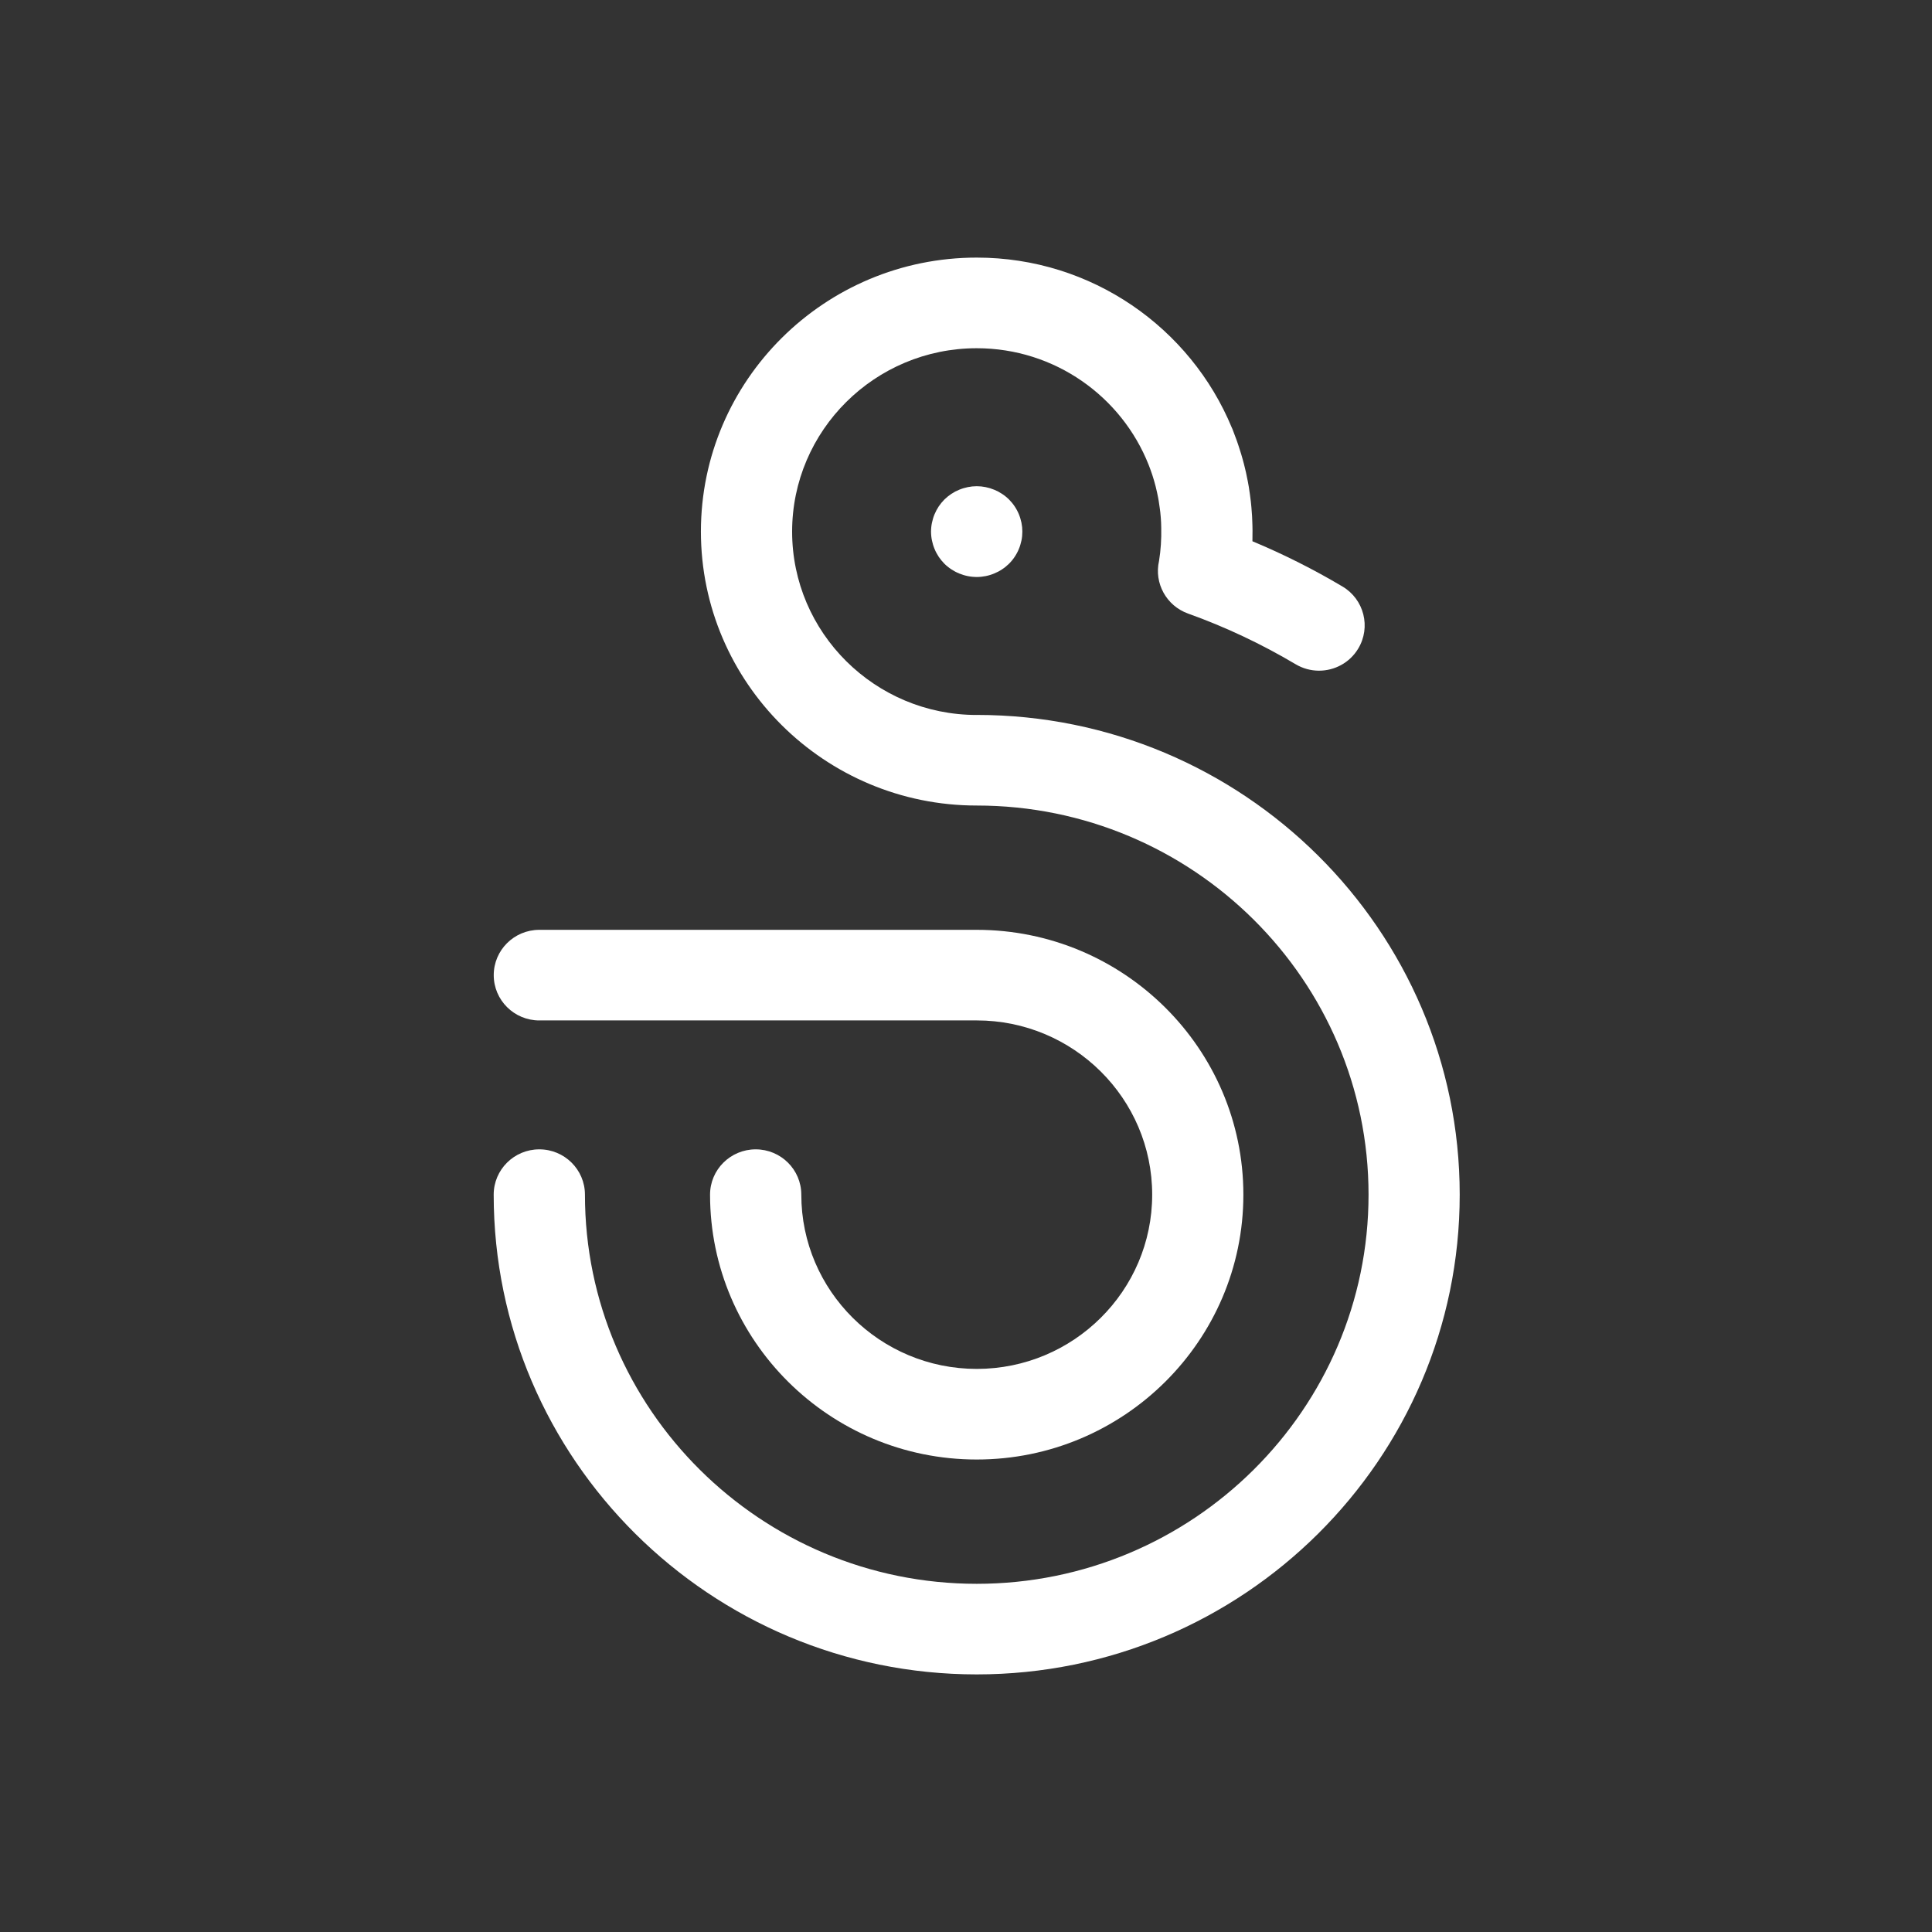 <svg viewBox="0 0 90 90" fill="none" xmlns="http://www.w3.org/2000/svg">
    <rect x="0" y="0" width="90" height="90" fill="#333333" stroke="none"/>
    <g clip-path="url(#clip0_1091_9635)">
        <path d="M25.125 47.535H45.501C50.008 47.535 53.673 51.176 53.673 55.652C53.673 60.129 50.008 63.769 45.501 63.769C40.994 63.769 37.328 60.129 37.328 55.652C37.328 54.486 36.376 53.541 35.203 53.541C34.029 53.541 33.077 54.486 33.077 55.652C33.077 62.455 38.65 67.99 45.499 67.99C52.348 67.99 57.921 62.455 57.921 55.652C57.921 48.85 52.348 43.315 45.499 43.315H25.125C23.951 43.315 23 44.26 23 45.425C23 46.591 23.951 47.536 25.125 47.536V47.535Z" fill="white"/>
        <path d="M47.532 24.151C47.513 24.086 47.489 24.02 47.463 23.956C47.438 23.893 47.407 23.83 47.375 23.77C47.343 23.708 47.306 23.649 47.268 23.591C47.23 23.533 47.188 23.478 47.145 23.424C47.099 23.37 47.053 23.32 47.004 23.269C46.955 23.22 46.902 23.173 46.849 23.13C46.795 23.086 46.74 23.045 46.68 23.007C46.622 22.969 46.563 22.933 46.502 22.9C46.441 22.869 46.377 22.84 46.313 22.813C46.25 22.787 46.183 22.764 46.118 22.743C46.051 22.723 45.983 22.706 45.916 22.692C45.848 22.678 45.778 22.668 45.709 22.66C45.57 22.646 45.43 22.646 45.291 22.66C45.222 22.667 45.152 22.678 45.084 22.692C45.016 22.706 44.949 22.723 44.882 22.743C44.815 22.763 44.75 22.787 44.685 22.813C44.621 22.84 44.559 22.869 44.497 22.9C44.436 22.933 44.375 22.969 44.318 23.007C44.26 23.045 44.205 23.086 44.15 23.13C44.096 23.175 44.044 23.221 43.994 23.269C43.945 23.318 43.898 23.37 43.854 23.424C43.81 23.477 43.769 23.533 43.729 23.591C43.691 23.649 43.656 23.708 43.623 23.77C43.591 23.83 43.561 23.893 43.535 23.956C43.508 24.02 43.484 24.086 43.465 24.151C43.445 24.217 43.428 24.284 43.414 24.352C43.399 24.419 43.389 24.488 43.382 24.557C43.375 24.626 43.371 24.695 43.371 24.764C43.371 24.833 43.375 24.903 43.382 24.972C43.389 25.041 43.399 25.11 43.414 25.177C43.428 25.245 43.445 25.312 43.465 25.378C43.484 25.443 43.51 25.509 43.535 25.572C43.561 25.637 43.591 25.699 43.623 25.759C43.656 25.821 43.691 25.88 43.729 25.938C43.769 25.996 43.81 26.05 43.854 26.105C43.898 26.157 43.946 26.211 43.994 26.26C44.042 26.309 44.095 26.356 44.15 26.399C44.204 26.443 44.26 26.484 44.318 26.522C44.376 26.56 44.436 26.596 44.497 26.628C44.559 26.661 44.621 26.69 44.685 26.716C44.75 26.742 44.815 26.765 44.882 26.786C44.949 26.806 45.016 26.824 45.084 26.837C45.152 26.851 45.222 26.861 45.291 26.868C45.361 26.873 45.43 26.879 45.499 26.879C45.569 26.879 45.639 26.875 45.709 26.868C45.778 26.861 45.848 26.849 45.916 26.837C45.983 26.824 46.051 26.806 46.118 26.786C46.185 26.766 46.25 26.742 46.313 26.716C46.377 26.689 46.441 26.66 46.502 26.628C46.564 26.596 46.623 26.56 46.68 26.522C46.738 26.484 46.795 26.443 46.849 26.399C46.902 26.354 46.955 26.308 47.004 26.26C47.054 26.211 47.099 26.159 47.145 26.105C47.188 26.052 47.23 25.996 47.268 25.938C47.306 25.88 47.343 25.821 47.375 25.759C47.407 25.699 47.438 25.637 47.463 25.572C47.49 25.509 47.513 25.443 47.532 25.378C47.552 25.312 47.569 25.245 47.584 25.177C47.598 25.11 47.608 25.041 47.615 24.972C47.622 24.903 47.625 24.834 47.625 24.764C47.625 24.693 47.622 24.626 47.615 24.557C47.608 24.488 47.596 24.419 47.584 24.352C47.569 24.284 47.552 24.217 47.532 24.151Z" fill="white"/>
        <path d="M45.5 33.306C40.758 33.306 36.9 29.474 36.9 24.764C36.9 20.054 40.758 16.222 45.5 16.222C49.138 16.222 52.254 18.479 53.509 21.656C53.558 21.782 53.606 21.91 53.649 22.038C53.662 22.075 53.674 22.111 53.686 22.148C53.741 22.32 53.792 22.491 53.836 22.666C53.839 22.675 53.84 22.687 53.843 22.697C53.883 22.854 53.916 23.013 53.948 23.173C53.958 23.222 53.966 23.272 53.975 23.322C53.996 23.447 54.014 23.573 54.03 23.698C54.037 23.753 54.045 23.808 54.051 23.864C54.068 24.021 54.081 24.179 54.088 24.338C54.092 24.423 54.092 24.511 54.095 24.596C54.106 25.108 54.075 25.623 53.992 26.132C53.757 27.166 54.333 28.218 55.342 28.581C57.08 29.203 58.767 30 60.356 30.943C60.697 31.146 61.074 31.243 61.445 31.243C62.167 31.243 62.872 30.877 63.27 30.216C63.873 29.216 63.545 27.919 62.538 27.322C61.193 26.523 59.787 25.816 58.343 25.214C58.347 25.079 58.346 24.942 58.346 24.807C58.346 24.793 58.347 24.781 58.347 24.767C58.347 24.75 58.347 24.733 58.347 24.716C58.347 24.557 58.341 24.397 58.334 24.238C58.331 24.172 58.329 24.104 58.326 24.038C58.317 23.902 58.307 23.765 58.295 23.629C58.286 23.537 58.278 23.447 58.268 23.357C58.255 23.245 58.241 23.134 58.225 23.023C58.21 22.909 58.193 22.795 58.174 22.681C58.159 22.591 58.143 22.5 58.125 22.41C58.099 22.277 58.074 22.147 58.044 22.016C58.027 21.94 58.009 21.863 57.99 21.787C57.956 21.647 57.921 21.508 57.881 21.37C57.861 21.299 57.842 21.227 57.82 21.157C57.779 21.02 57.737 20.885 57.691 20.752C57.666 20.674 57.639 20.597 57.612 20.52C57.57 20.401 57.526 20.285 57.48 20.168C57.456 20.107 57.437 20.046 57.411 19.984C57.403 19.964 57.393 19.946 57.384 19.926C55.463 15.278 50.861 12 45.5 12C38.415 12 32.651 17.725 32.651 24.762C32.651 31.8 38.415 37.525 45.5 37.525C55.563 37.525 63.752 45.656 63.752 55.652C63.752 65.648 55.565 73.78 45.5 73.78C35.436 73.78 27.249 65.648 27.249 55.652C27.249 54.486 26.297 53.541 25.123 53.541C23.95 53.541 22.998 54.486 22.998 55.652C22.998 67.974 33.091 78 45.499 78C57.907 78 67.999 67.974 67.999 55.652C67.999 43.33 57.907 33.304 45.499 33.304L45.5 33.306Z" fill="white"/>
    </g>
    <defs>
        <clipPath id="clip0_1091_9635">
            <rect width="45" height="66" fill="white" transform="translate(23 12)"/>
        </clipPath>
    </defs>
</svg>